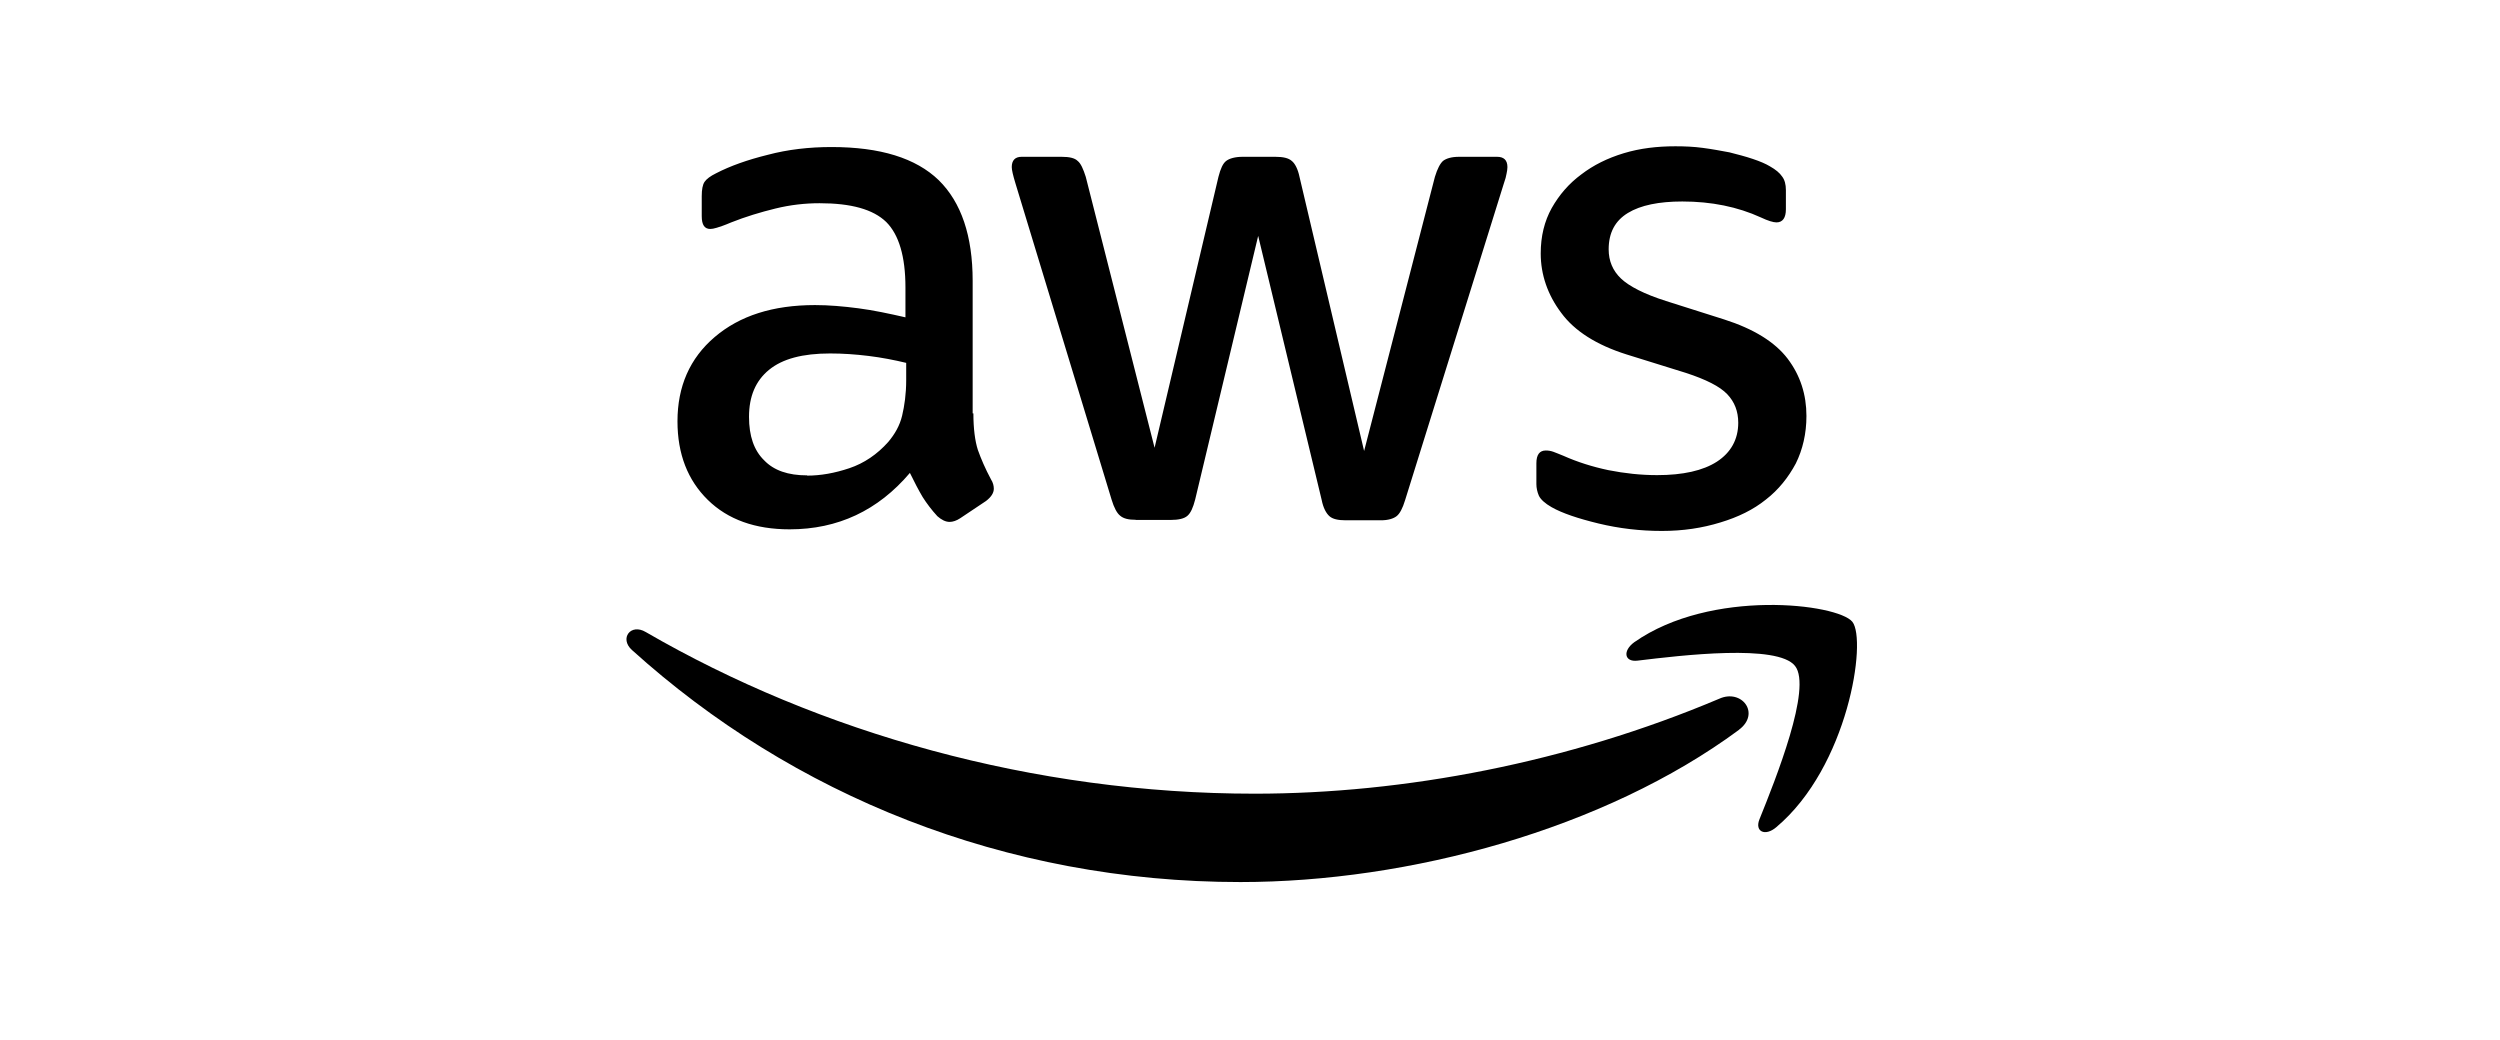 <?xml version="1.0" encoding="UTF-8"?><svg id="Layer_1" xmlns="http://www.w3.org/2000/svg" viewBox="0 0 202 84"><path d="M78.65,33.41c0,1.22.13,2.22.36,2.94.26.73.6,1.52,1.06,2.38.17.26.23.53.23.76,0,.33-.2.66-.63.99l-2.08,1.39c-.3.2-.6.3-.86.3-.33,0-.66-.17-.99-.46-.46-.5-.86-1.03-1.19-1.55-.33-.56-.66-1.19-1.03-1.95-2.58,3.04-5.82,4.56-9.72,4.56-2.78,0-4.99-.79-6.61-2.38-1.62-1.59-2.45-3.7-2.45-6.35,0-2.81.99-5.09,3.01-6.81,2.02-1.72,4.7-2.58,8.1-2.58,1.12,0,2.28.1,3.51.26s2.48.43,3.8.73v-2.41c0-2.51-.53-4.27-1.55-5.29-1.06-1.03-2.84-1.52-5.39-1.52-1.16,0-2.35.13-3.57.43s-2.41.66-3.57,1.12c-.53.23-.93.36-1.16.43-.23.07-.4.1-.53.1-.46,0-.69-.33-.69-1.03v-1.62c0-.53.07-.93.23-1.16s.46-.46.93-.69c1.16-.6,2.55-1.09,4.17-1.49,1.62-.43,3.34-.63,5.16-.63,3.93,0,6.81.89,8.66,2.68,1.82,1.79,2.74,4.5,2.74,8.13v10.71h.07ZM65.22,38.43c1.09,0,2.22-.2,3.41-.6,1.19-.4,2.25-1.12,3.14-2.12.53-.63.93-1.32,1.12-2.12s.33-1.75.33-2.88v-1.39c-.96-.23-1.98-.43-3.04-.56s-2.08-.2-3.11-.2c-2.22,0-3.84.43-4.93,1.32-1.09.89-1.62,2.15-1.62,3.8,0,1.55.4,2.71,1.22,3.51.79.83,1.95,1.22,3.47,1.22ZM91.77,42c-.6,0-.99-.1-1.26-.33-.26-.2-.5-.66-.69-1.29l-7.77-25.56c-.2-.66-.3-1.09-.3-1.32,0-.53.26-.83.79-.83h3.24c.63,0,1.06.1,1.29.33.26.2.46.66.66,1.29l5.56,21.89,5.16-21.89c.17-.66.36-1.09.63-1.29.26-.2.73-.33,1.32-.33h2.65c.63,0,1.06.1,1.32.33.26.2.5.66.63,1.29l5.22,22.15,5.72-22.15c.2-.66.43-1.09.66-1.29.26-.2.69-.33,1.29-.33h3.08c.53,0,.83.26.83.83,0,.17-.03.33-.07.53-.03.2-.1.46-.23.83l-7.97,25.56c-.2.66-.43,1.09-.69,1.29s-.69.33-1.26.33h-2.84c-.63,0-1.06-.1-1.32-.33s-.5-.66-.63-1.32l-5.13-21.33-5.09,21.3c-.17.66-.36,1.09-.63,1.32-.26.23-.73.33-1.32.33h-2.84ZM134.26,42.9c-1.72,0-3.44-.2-5.09-.6-1.65-.4-2.94-.83-3.8-1.32-.53-.3-.89-.63-1.03-.93-.13-.3-.2-.63-.2-.93v-1.69c0-.69.26-1.03.76-1.03.2,0,.4.03.6.1.2.07.5.2.83.33,1.12.5,2.35.89,3.64,1.16,1.32.26,2.61.4,3.93.4,2.08,0,3.7-.36,4.83-1.09,1.12-.73,1.72-1.79,1.72-3.14,0-.93-.3-1.69-.89-2.31-.6-.63-1.72-1.19-3.34-1.72l-4.79-1.49c-2.41-.76-4.2-1.88-5.29-3.37-1.09-1.45-1.65-3.08-1.65-4.79,0-1.39.3-2.61.89-3.67.6-1.06,1.39-1.98,2.38-2.71.99-.76,2.12-1.32,3.44-1.72,1.32-.4,2.71-.56,4.17-.56.73,0,1.49.03,2.22.13.76.1,1.45.23,2.15.36.66.17,1.29.33,1.88.53.6.2,1.06.4,1.39.6.46.26.79.53.99.83.2.26.3.63.3,1.09v1.55c0,.69-.26,1.06-.76,1.06-.26,0-.69-.13-1.26-.4-1.88-.86-4-1.29-6.35-1.29-1.88,0-3.37.3-4.4.93s-1.55,1.59-1.55,2.94c0,.93.33,1.72.99,2.35.66.63,1.88,1.26,3.64,1.82l4.7,1.49c2.38.76,4.1,1.82,5.13,3.17,1.03,1.36,1.52,2.91,1.52,4.63,0,1.42-.3,2.71-.86,3.84-.6,1.12-1.39,2.12-2.41,2.91-1.03.83-2.25,1.42-3.67,1.85-1.49.46-3.04.69-4.73.69Z"/><path d="M140.51,58.97c-10.88,8.04-26.68,12.3-40.28,12.3-19.05,0-36.21-7.04-49.17-18.75-1.03-.93-.1-2.18,1.12-1.45,14.02,8.13,31.31,13.06,49.2,13.06,12.07,0,25.33-2.51,37.53-7.67,1.82-.83,3.37,1.19,1.59,2.51Z" style="fill-rule:evenodd;"/><path d="M145.04,53.81c-1.39-1.79-9.19-.86-12.73-.43-1.06.13-1.22-.79-.26-1.49,6.22-4.36,16.43-3.11,17.62-1.65,1.19,1.49-.33,11.71-6.15,16.6-.89.76-1.75.36-1.36-.63,1.32-3.27,4.27-10.65,2.88-12.4Z" style="fill-rule:evenodd;"/></svg>